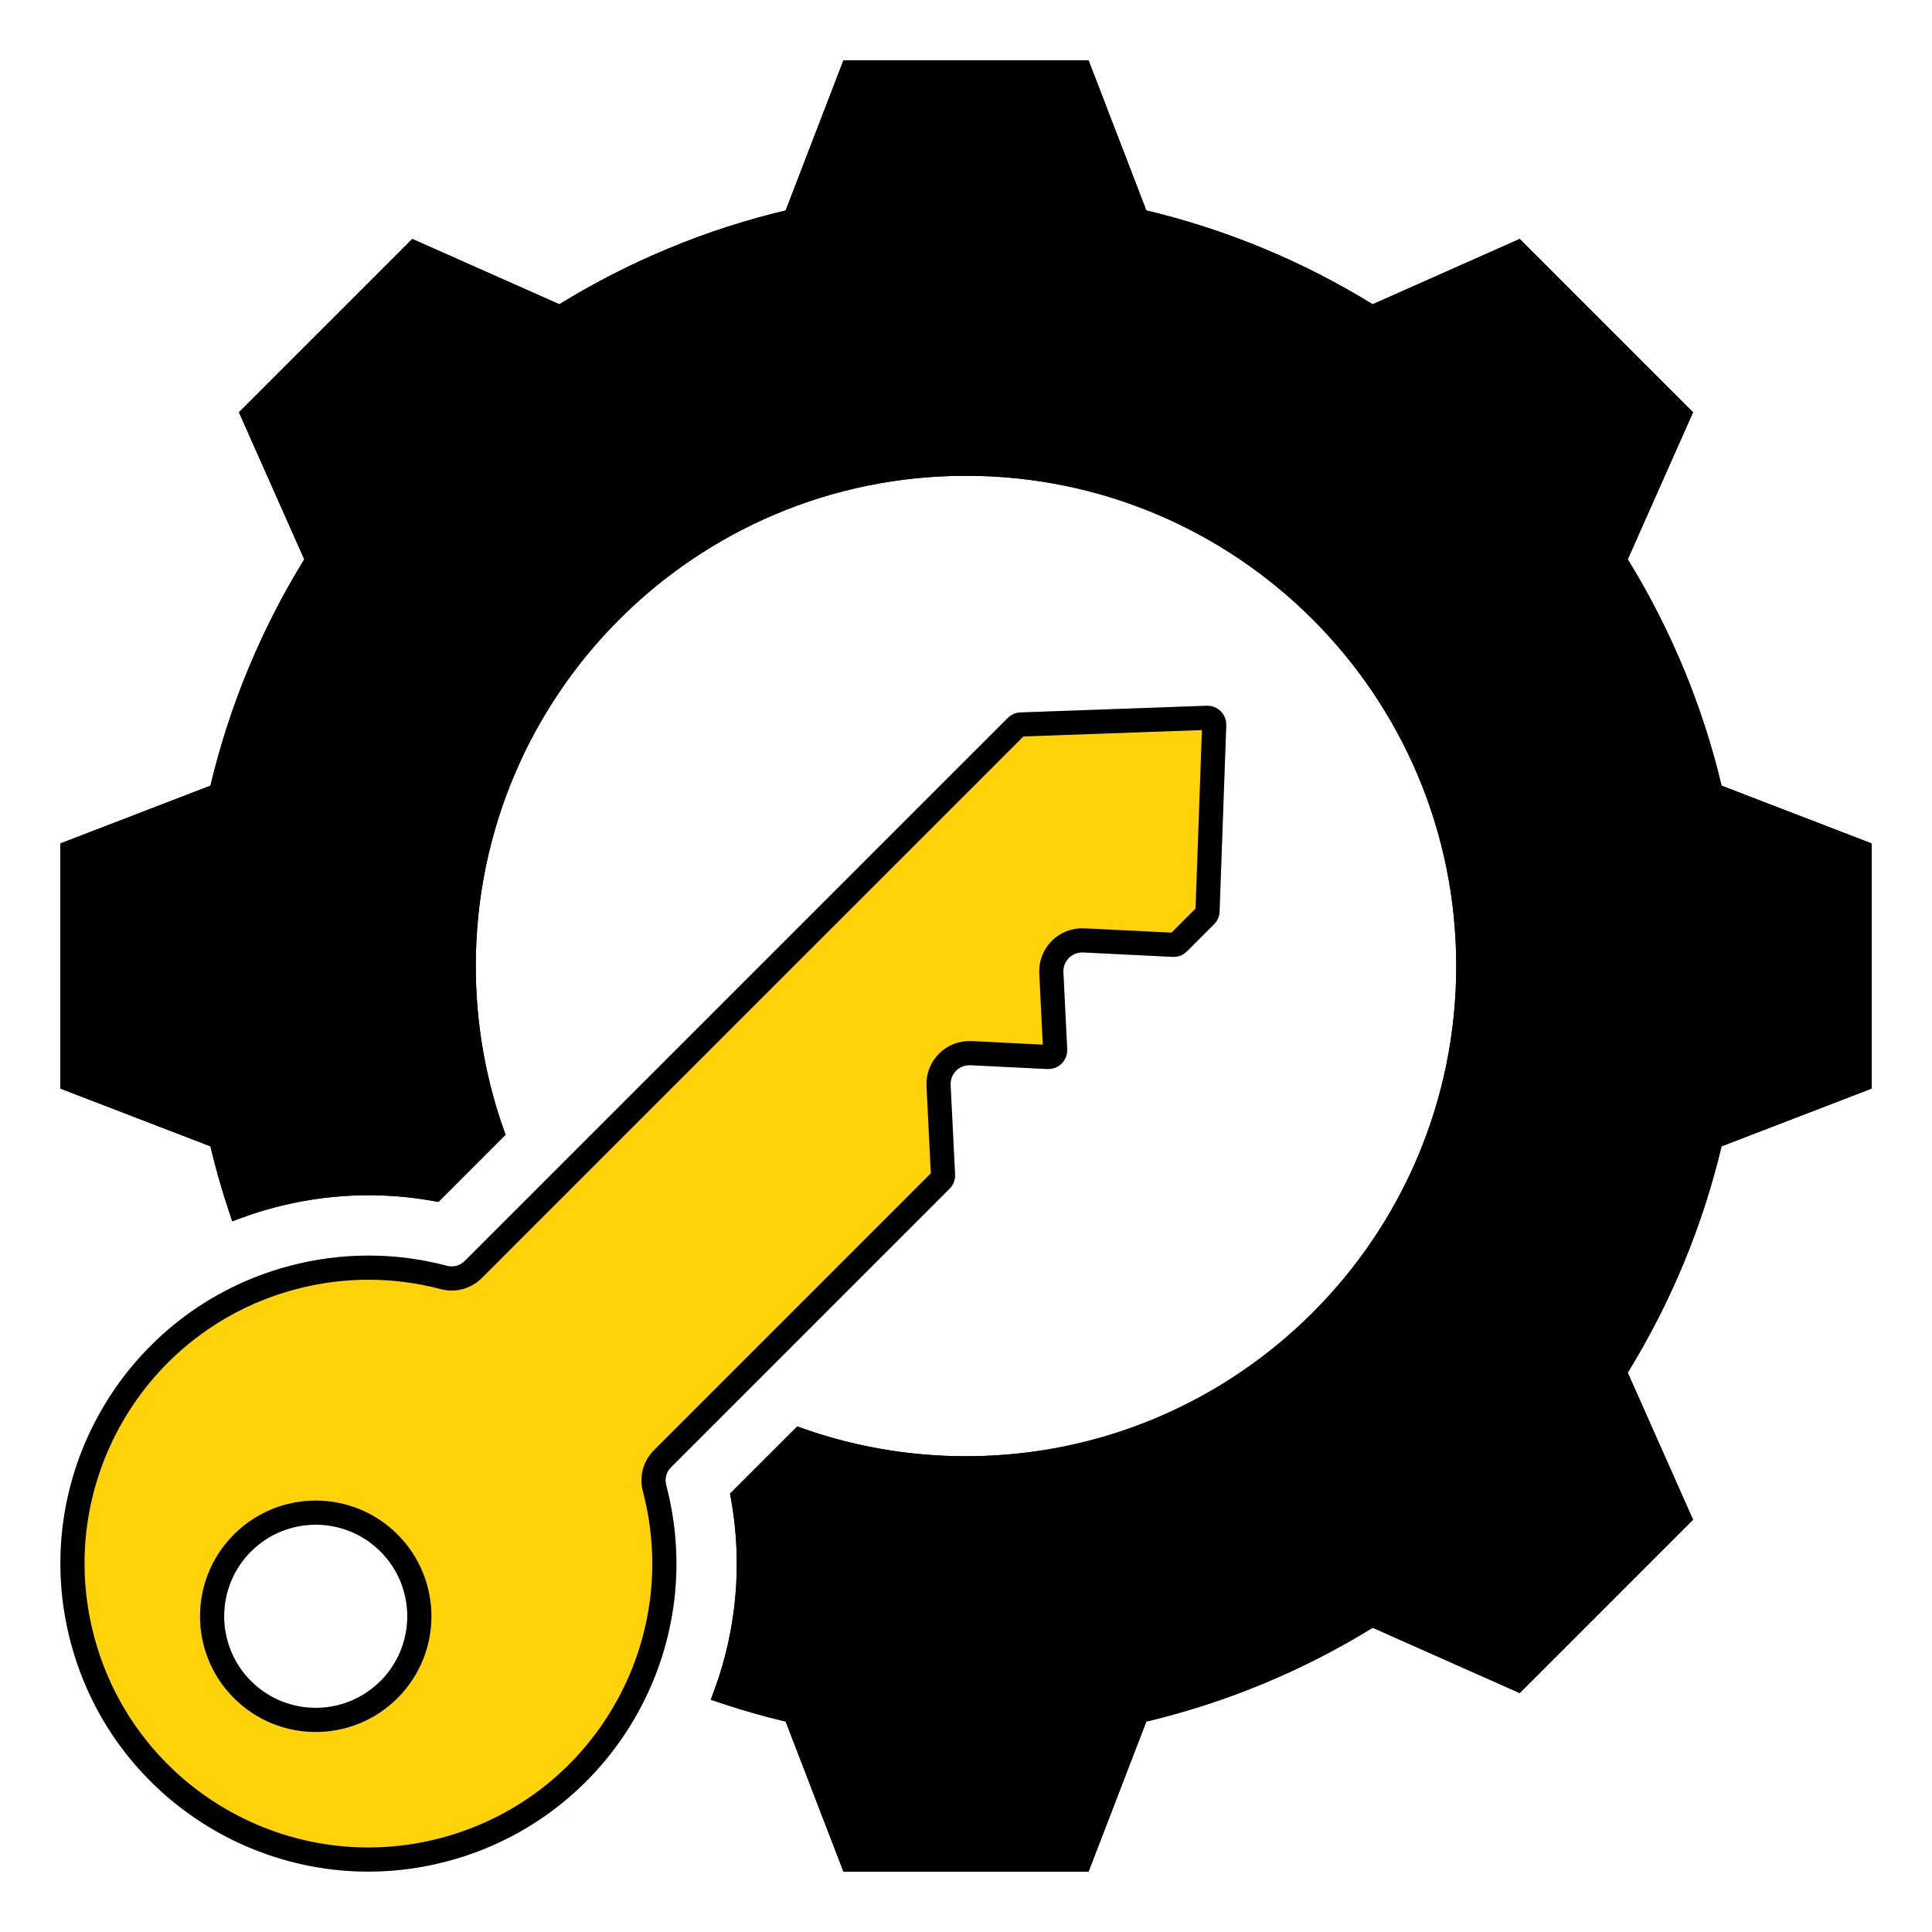 <svg width="80" height="80" viewBox="0 0 80 80" fill="none" xmlns="http://www.w3.org/2000/svg">
<path fill-rule="evenodd" clip-rule="evenodd" d="M77.5 45.075V34.925L71.287 32.534C70.499 29.222 69.187 26.058 67.402 23.16L70.105 17.072L62.928 9.895L56.838 12.6C53.94 10.815 50.778 9.502 47.467 8.714L45.075 2.5H34.925L32.533 8.714C29.222 9.502 26.06 10.815 23.162 12.599L17.072 9.895L9.895 17.072L12.599 23.161C10.814 26.059 9.502 29.222 8.714 32.533L2.5 34.925V45.075L8.713 47.467C8.963 48.518 9.267 49.556 9.621 50.574C10.166 50.357 10.728 50.169 11.307 50.014C13.551 49.413 15.885 49.329 18.153 49.77L20.935 46.988C20.136 44.809 19.7 42.456 19.7 40C19.7 28.788 28.788 19.701 40 19.701C51.212 19.701 60.3 28.788 60.3 40C60.3 51.212 51.212 60.3 40 60.3C37.544 60.3 35.191 59.864 33.012 59.065L30.229 61.849C30.786 64.723 30.505 67.677 29.429 70.378C30.446 70.732 31.482 71.035 32.533 71.286L34.925 77.5H45.075L47.466 71.287C50.778 70.499 53.942 69.187 56.84 67.401L62.928 70.105L70.105 62.928L67.4 56.838C69.185 53.94 70.498 50.778 71.285 47.467L77.5 45.075Z" fill="black"/>
<path fill-rule="evenodd" clip-rule="evenodd" d="M27.587 61.503C29.372 68.287 25.338 75.245 18.555 77.062C11.753 78.885 4.76 74.848 2.938 68.046C1.115 61.243 5.152 54.251 11.954 52.428C14.178 51.833 16.421 51.863 18.498 52.412C18.774 52.485 19.047 52.411 19.25 52.209L41.73 29.728C41.876 29.583 42.05 29.507 42.255 29.5L49.968 29.224C50.424 29.207 50.793 29.576 50.777 30.032L50.501 37.745C50.493 37.951 50.417 38.125 50.272 38.27L49.147 39.395C48.986 39.557 48.785 39.634 48.556 39.623L44.852 39.439C44.388 39.417 44.01 39.794 44.033 40.258L44.191 43.447C44.214 43.911 43.836 44.289 43.372 44.266L40.183 44.108C39.719 44.086 39.341 44.463 39.364 44.927L39.547 48.632C39.559 48.86 39.481 49.061 39.319 49.223L27.79 60.752C27.588 60.954 27.515 61.227 27.587 61.503ZM10.392 64.246C11.873 62.765 14.273 62.765 15.754 64.246C17.235 65.727 17.235 68.127 15.754 69.608C14.273 71.088 11.873 71.088 10.392 69.608C8.912 68.127 8.912 65.727 10.392 64.246Z" fill="#FFD209"/>
<path d="M32.649 70.799C31.781 70.593 30.924 70.35 30.08 70.071C31.006 67.499 31.247 64.728 30.768 62.016L33.142 59.643C35.29 60.392 37.598 60.8 40 60.8C51.488 60.8 60.8 51.489 60.8 40C60.8 28.512 51.488 19.201 40 19.201C28.512 19.201 19.2 28.512 19.2 40C19.2 42.403 19.608 44.711 20.357 46.858L17.986 49.23C15.725 48.831 13.408 48.933 11.178 49.531L11.178 49.531C10.752 49.645 10.336 49.776 9.928 49.923C9.649 49.077 9.406 48.219 9.2 47.351L9.139 47.095L8.893 47L3 44.732V35.269L8.893 33L9.139 32.905L9.2 32.649C9.976 29.39 11.268 26.276 13.025 23.423L13.163 23.199L13.056 22.958L10.491 17.183L17.183 10.491L22.959 13.056L23.199 13.163L23.424 13.025C26.277 11.268 29.39 9.976 32.649 9.201L32.905 9.14L33 8.894L35.268 3H44.732L47 8.894L47.095 9.14L47.351 9.201C50.61 9.976 53.723 11.268 56.576 13.025L56.8 13.163L57.041 13.056L62.817 10.491L69.509 17.183L66.945 22.957L66.838 23.198L66.976 23.422C68.733 26.276 70.025 29.39 70.801 32.65L70.862 32.906L71.108 33L77 35.268V44.732L71.106 47L70.86 47.095L70.799 47.351C70.023 50.61 68.731 53.723 66.975 56.576L66.837 56.8L66.944 57.041L69.509 62.817L62.817 69.509L57.043 66.945L56.802 66.838L56.578 66.976C53.724 68.733 50.611 70.025 47.35 70.801L47.094 70.862L47 71.108L44.732 77H35.268L33 71.106L32.905 70.86L32.649 70.799ZM48.794 39.041L48.794 39.042C48.732 39.103 48.668 39.128 48.581 39.123L48.581 39.123L44.877 38.94L44.876 38.94C44.117 38.903 43.496 39.523 43.534 40.283L43.534 40.283L43.691 43.472C43.7 43.641 43.565 43.775 43.397 43.767L43.397 43.767L40.208 43.609C39.448 43.572 38.827 44.192 38.864 44.952L38.864 44.952L39.048 48.656L39.048 48.657C39.052 48.744 39.028 48.807 38.966 48.869L27.437 60.398C27.437 60.398 27.437 60.398 27.437 60.398C27.109 60.726 26.986 61.182 27.104 61.63C28.818 68.148 24.943 74.833 18.426 76.579C11.89 78.331 5.172 74.452 3.421 67.916C1.67 61.38 5.548 54.662 12.084 52.911C14.221 52.339 16.375 52.368 18.37 52.895C18.819 53.014 19.275 52.89 19.603 52.562L42.084 30.082C42.14 30.026 42.194 30.002 42.273 30L49.986 29.723C50.152 29.718 50.283 29.849 50.277 30.015L50.001 37.727C49.998 37.806 49.974 37.861 49.919 37.916L48.794 39.041ZM16.108 63.892L16.108 63.892C14.432 62.216 11.715 62.216 10.039 63.892C8.363 65.568 8.363 68.285 10.039 69.961C11.715 71.637 14.432 71.637 16.108 69.961L16.108 69.961C17.783 68.285 17.783 65.568 16.108 63.892Z" stroke="black"/>
</svg>
